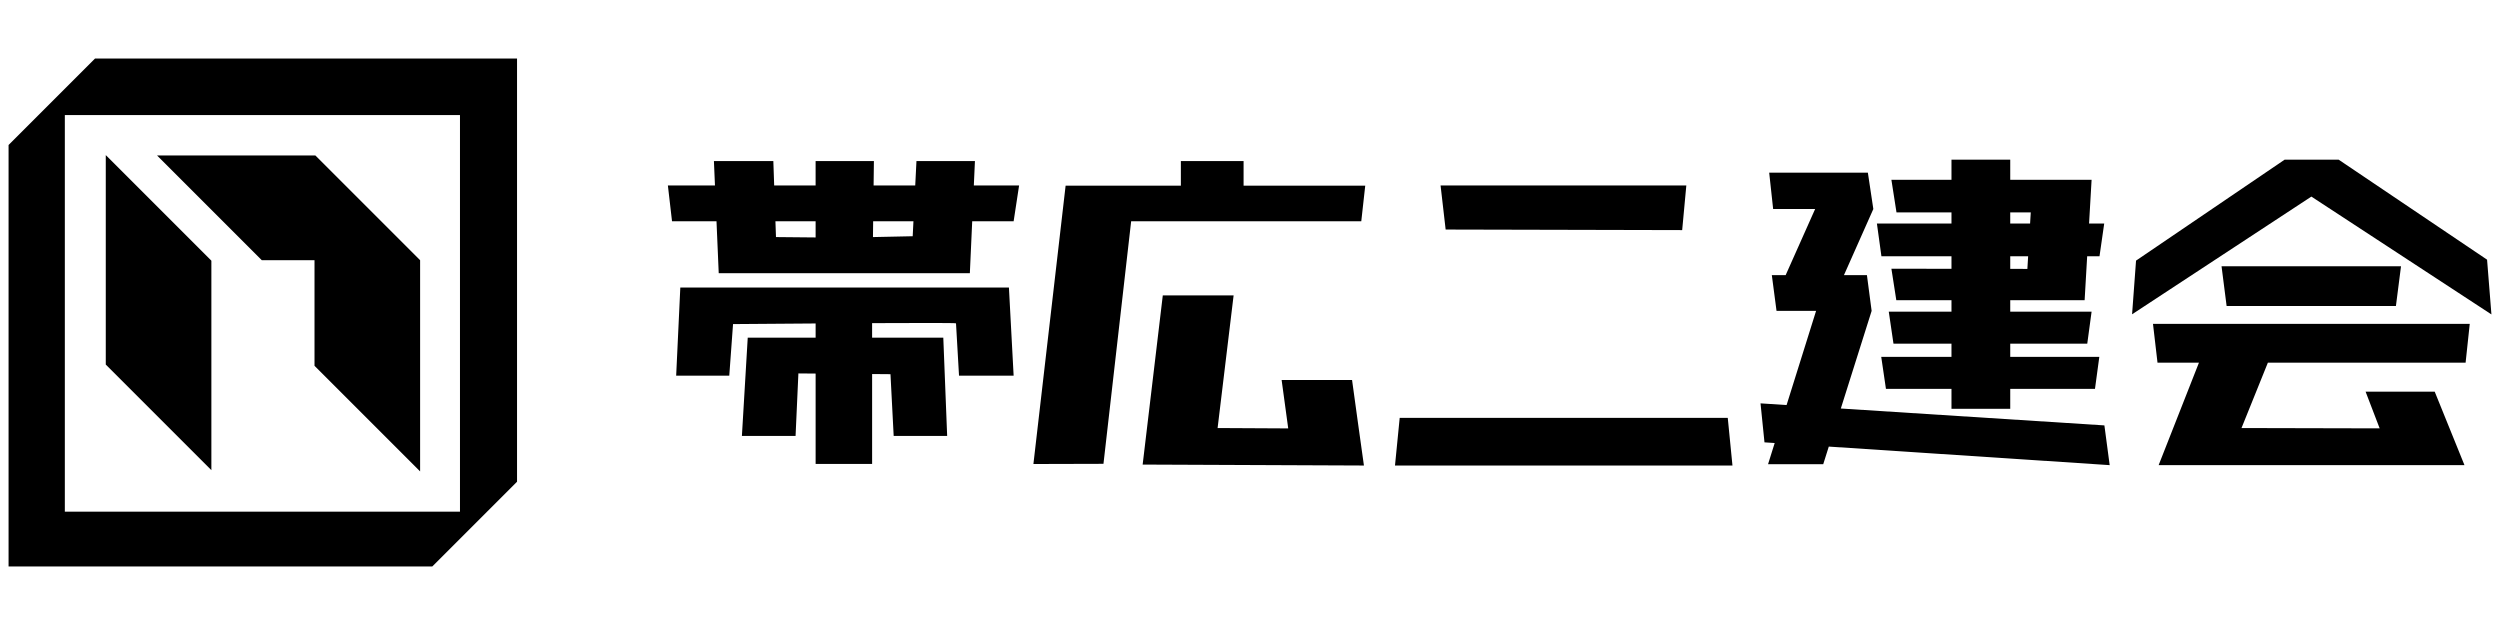 <?xml version="1.0" encoding="UTF-8"?>
<svg id="_レイヤー_2" data-name="レイヤー_2" xmlns="http://www.w3.org/2000/svg" version="1.1" viewBox="0 0 400 100">
  <!-- Generator: Adobe Illustrator 29.5.1, SVG Export Plug-In . SVG Version: 2.1.0 Build 141)  -->
  <path d="M155.99,25.774h-9.356l-.196,3.902h-6.662l.048-3.902h-9.326v3.902h-6.629l-.135-3.902h-9.506l.167,3.902h-7.534l.663,5.725h7.116l.356,8.316h40.18l.377-8.316h6.629l.874-5.725h-7.243l.177-3.902ZM124.157,37.932l-.088-2.531h6.43v2.591l-6.343-.06ZM146.032,37.797l-6.358.135.031-2.53h6.446l-.12,2.395Z"/>
  <path d="M108.85,46.008l-.663,14.102h8.497l.603-8.256s6.076-.051,13.213-.099v2.268h-10.862l-.934,15.729h8.587l.452-10.004,2.757.023v14.456h9.039v-14.382l2.938.024.512,9.883h8.557l-.618-15.729h-11.39v-2.322c7.227-.035,13.424-.044,13.424.032l.482,8.377h8.738l-.753-14.102h-52.579Z"/>
  <polygon points="198.973 25.774 188.939 25.774 188.939 29.706 170.499 29.706 165.346 74.241 176.555 74.211 180.985 35.401 217.805 35.401 218.438 29.706 198.973 29.706 198.973 25.774"/>
  <path d="M205.06,60.799l1.055,7.747-11.299-.06,2.561-21.219h-11.331l-3.222,27.065,35.404.151s-1.898-13.547-1.898-13.683h-11.269Z"/>
  <polygon points="269.149 36.817 269.812 29.676 230.491 29.676 231.304 36.727 269.149 36.817"/>
  <polygon points="223.952 66.859 223.199 74.482 277.194 74.482 276.441 66.859 223.952 66.859"/>
  <polygon points="336.704 68.064 294.531 65.362 299.461 49.744 298.708 44.019 295.033 44.019 299.733 33.443 298.859 27.627 283.07 27.627 283.703 33.443 290.422 33.443 285.706 44.019 283.492 44.019 284.245 49.744 290.573 49.744 285.854 64.806 281.684 64.538 282.317 70.776 283.95 70.883 282.889 74.271 291.718 74.271 292.607 71.455 337.548 74.422 336.704 68.064"/>
  <path d="M300.305,35.763l.723,5.243h11.209v2.002l-9.612-.013.783,5.032h8.829v1.838h-10.034l.753,5.122h9.28v2.109h-11.239l.753,5.122h10.486v3.194h9.401v-3.194h13.559l.693-5.122h-14.252v-2.109h12.324l.693-5.122h-13.017v-1.838h11.902l.407-7.021h1.974l.753-5.243h-2.424l.405-6.99h-13.017v-3.224h-9.401v3.224h-9.612l.814,5.213h8.798v1.778h-11.932ZM324.38,43.025l-2.742-.004v-2.015h2.863l-.121,2.019ZM321.638,33.985h3.284l-.107,1.778h-3.178v-1.778Z"/>
  <polygon points="398.629 50.307 397.931 41.548 374.187 25.548 365.54 25.548 341.766 41.699 341.133 50.286 369.818 31.454 398.629 50.307"/>
  <polygon points="356.259 48.96 383.347 48.96 384.162 42.603 355.446 42.603 356.259 48.96"/>
  <polygon points="345.201 58.03 351.83 58.03 345.382 74.422 394.315 74.422 389.555 62.67 378.496 62.67 380.746 68.539 358.64 68.486 362.858 58.03 394.496 58.03 395.159 51.823 344.478 51.823 345.201 58.03"/>
  <polygon points="33.82 41.711 16.924 24.815 16.924 58.332 33.82 75.228 33.82 41.711"/>
  <polygon points="50.322 41.634 50.322 58.53 67.218 75.426 67.218 41.634 50.459 24.876 25.13 24.876 41.888 41.634 50.322 41.634"/>
  <path d="M15.201,9.368L1.371,23.198v67.434h67.796l13.559-13.559V9.368H15.201ZM73.596,81.864H10.373V18.407h63.223v63.457Z"/>
</svg>